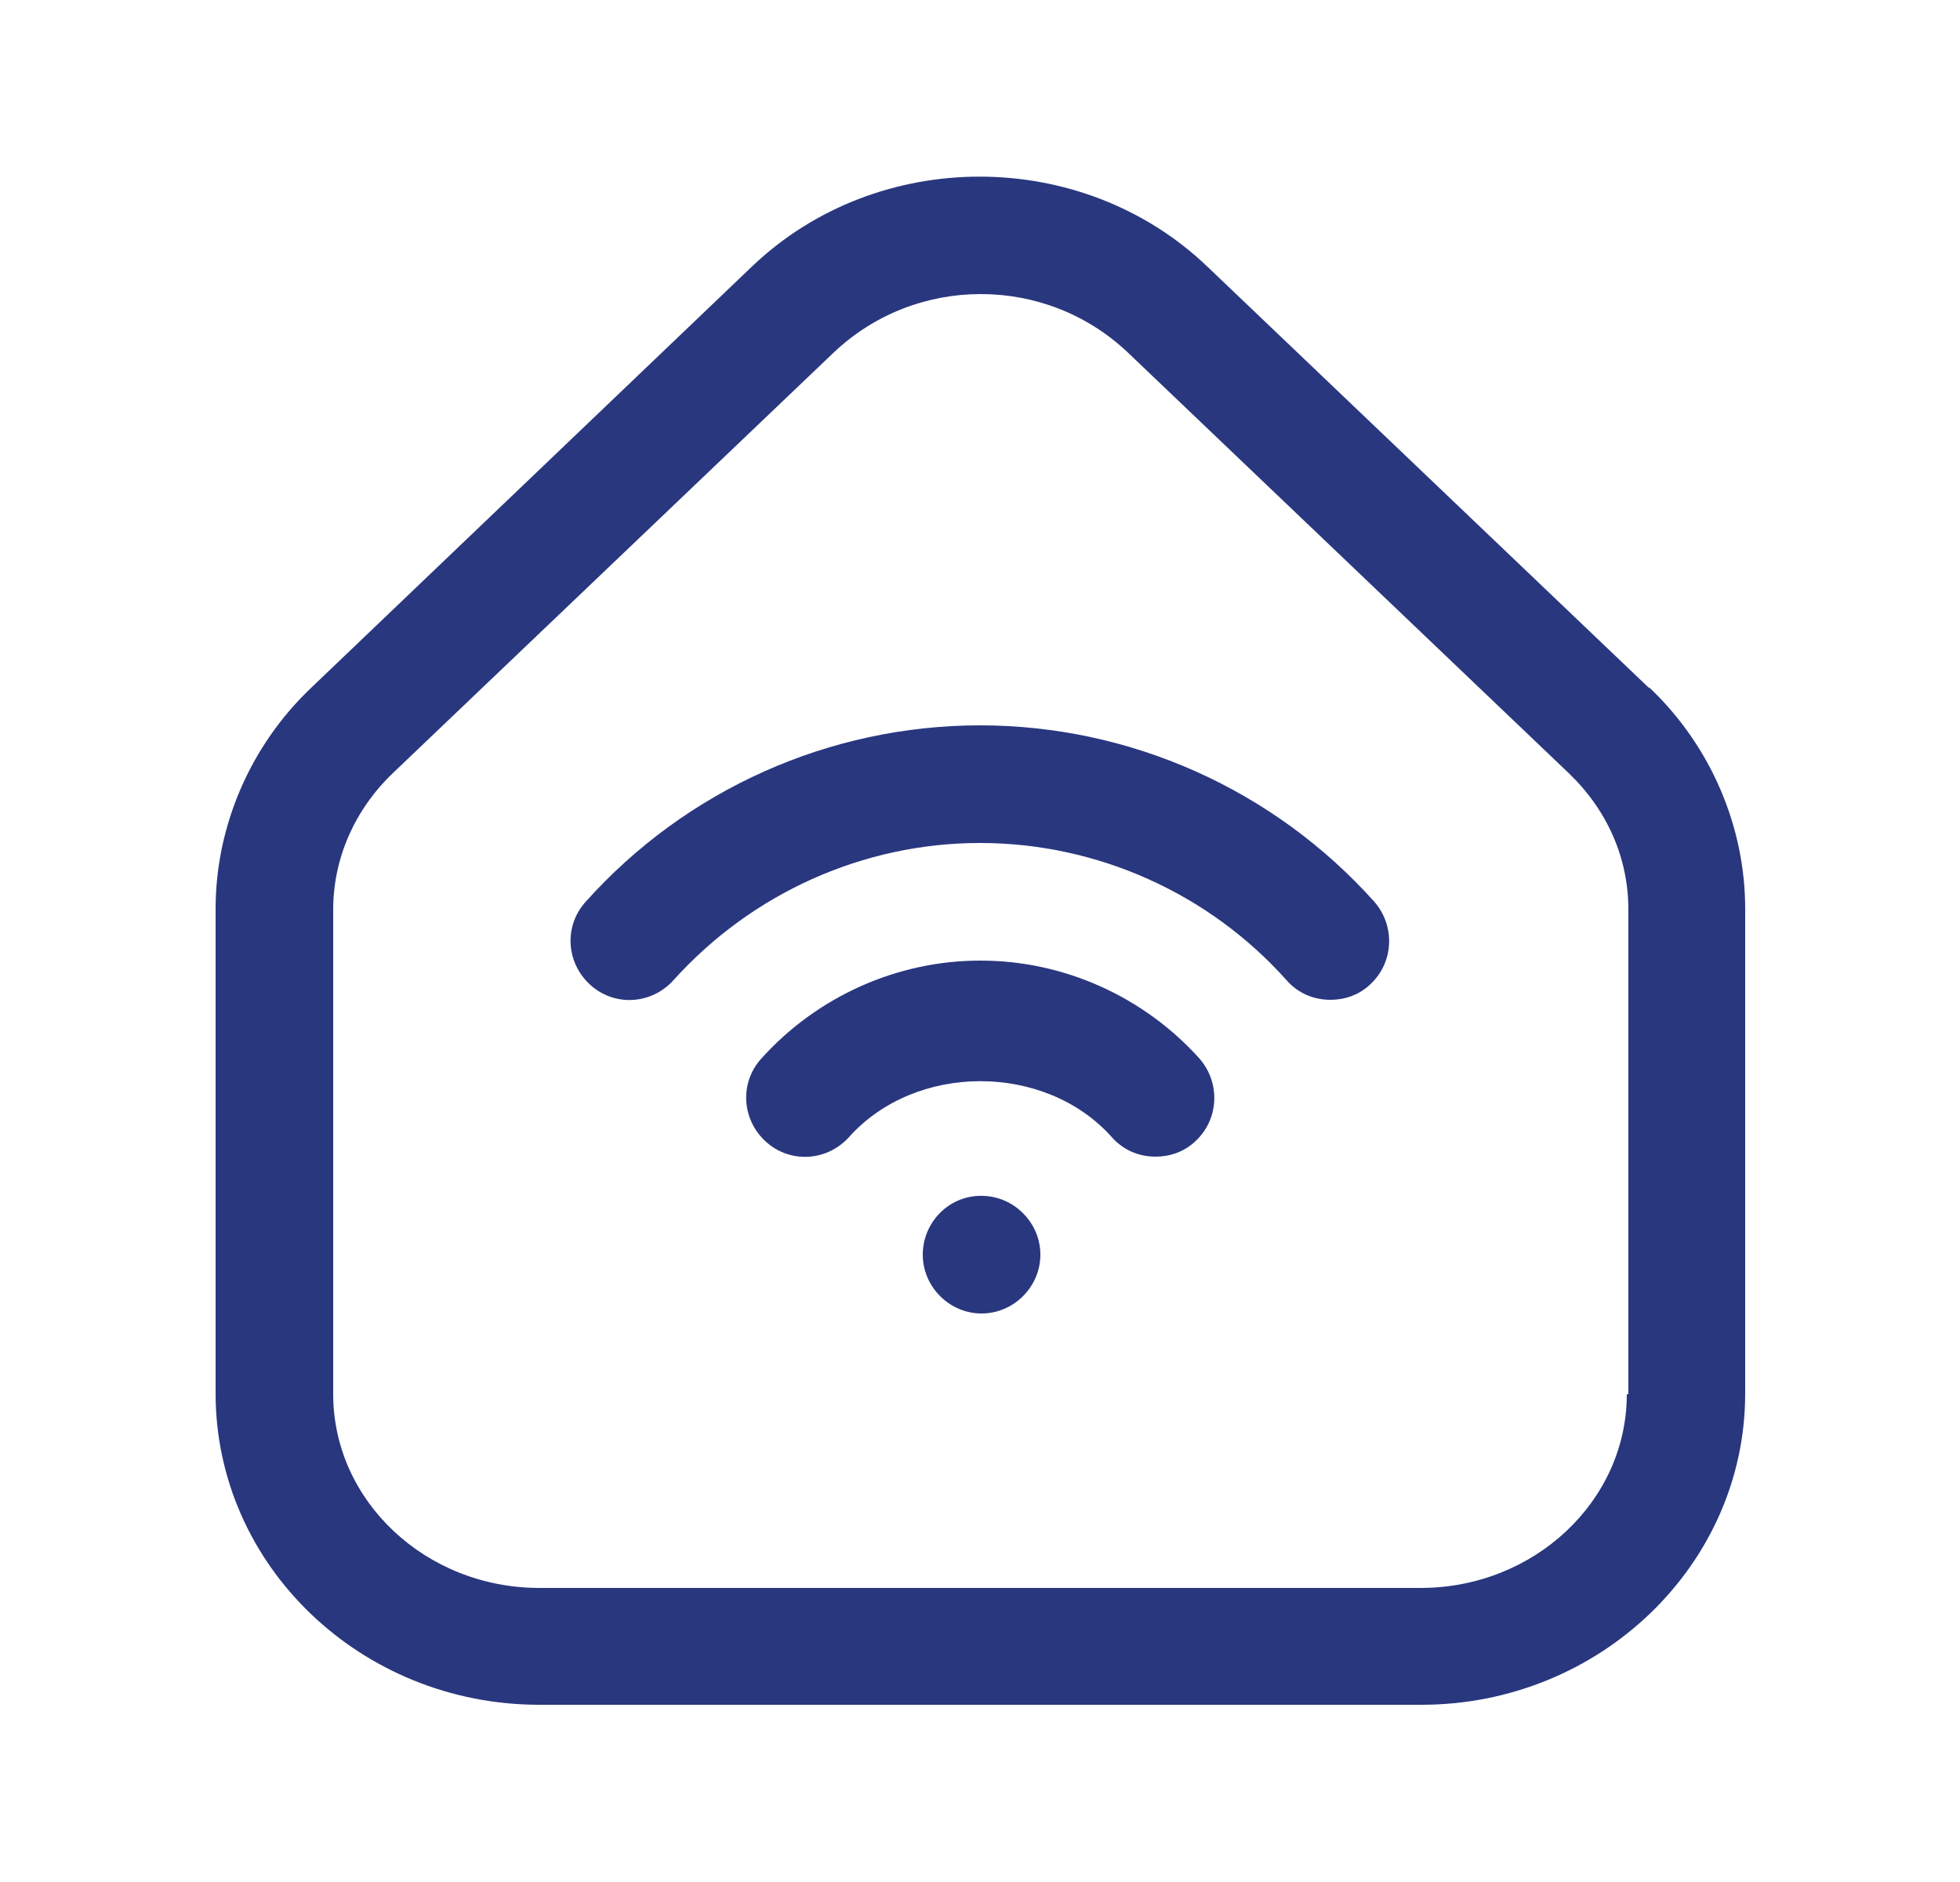 <svg width="25" height="24" viewBox="0 0 25 24" fill="none" xmlns="http://www.w3.org/2000/svg">
<path d="M21.03 8.77L15.4 3.4C13.8 1.87 11.19 1.87 9.59 3.4L3.97 8.77C3.19 9.51 2.75 10.54 2.75 11.59V17.77C2.75 19.96 4.6 21.74 6.88 21.74H18.13C20.4 21.74 22.26 19.96 22.26 17.77V11.59C22.26 10.54 21.82 9.51 21.04 8.77H21.03ZM20.75 17.78C20.75 19.14 19.57 20.25 18.12 20.25H6.88C5.43 20.25 4.25 19.14 4.25 17.78V11.6C4.25 10.95 4.52 10.33 5.01 9.86L10.64 4.49C11.16 4 11.83 3.75 12.51 3.75C13.19 3.75 13.86 4 14.38 4.49L20.01 9.86C20.5 10.33 20.77 10.94 20.77 11.6V17.78H20.75Z" fill="#29377F"/>
<path d="M12.52 15.25H12.509C12.1 15.25 11.77 15.59 11.77 16C11.77 16.41 12.11 16.75 12.52 16.75C12.93 16.75 13.27 16.41 13.27 16C13.27 15.59 12.93 15.25 12.52 15.25Z" fill="#29377F"/>
<path d="M12.5 12.25C11.44 12.25 10.42 12.71 9.71 13.5C9.43 13.81 9.46 14.28 9.77 14.56C10.08 14.84 10.55 14.81 10.83 14.5C11.68 13.55 13.33 13.55 14.18 14.5C14.33 14.67 14.53 14.75 14.74 14.75C14.92 14.75 15.1 14.69 15.24 14.56C15.55 14.28 15.57 13.81 15.3 13.5C14.59 12.71 13.57 12.25 12.51 12.25H12.5Z" fill="#29377F"/>
<path d="M12.5 9.25C10.58 9.25 8.75 10.07 7.47 11.5C7.19 11.81 7.22 12.28 7.53 12.56C7.84 12.84 8.31 12.81 8.59 12.5C9.59 11.39 11.01 10.75 12.5 10.75C13.99 10.75 15.42 11.39 16.41 12.5C16.56 12.67 16.76 12.75 16.97 12.75C17.15 12.75 17.33 12.69 17.47 12.56C17.78 12.28 17.8 11.81 17.53 11.5C16.25 10.07 14.42 9.25 12.5 9.25Z" fill="#29377F"/>
</svg>

